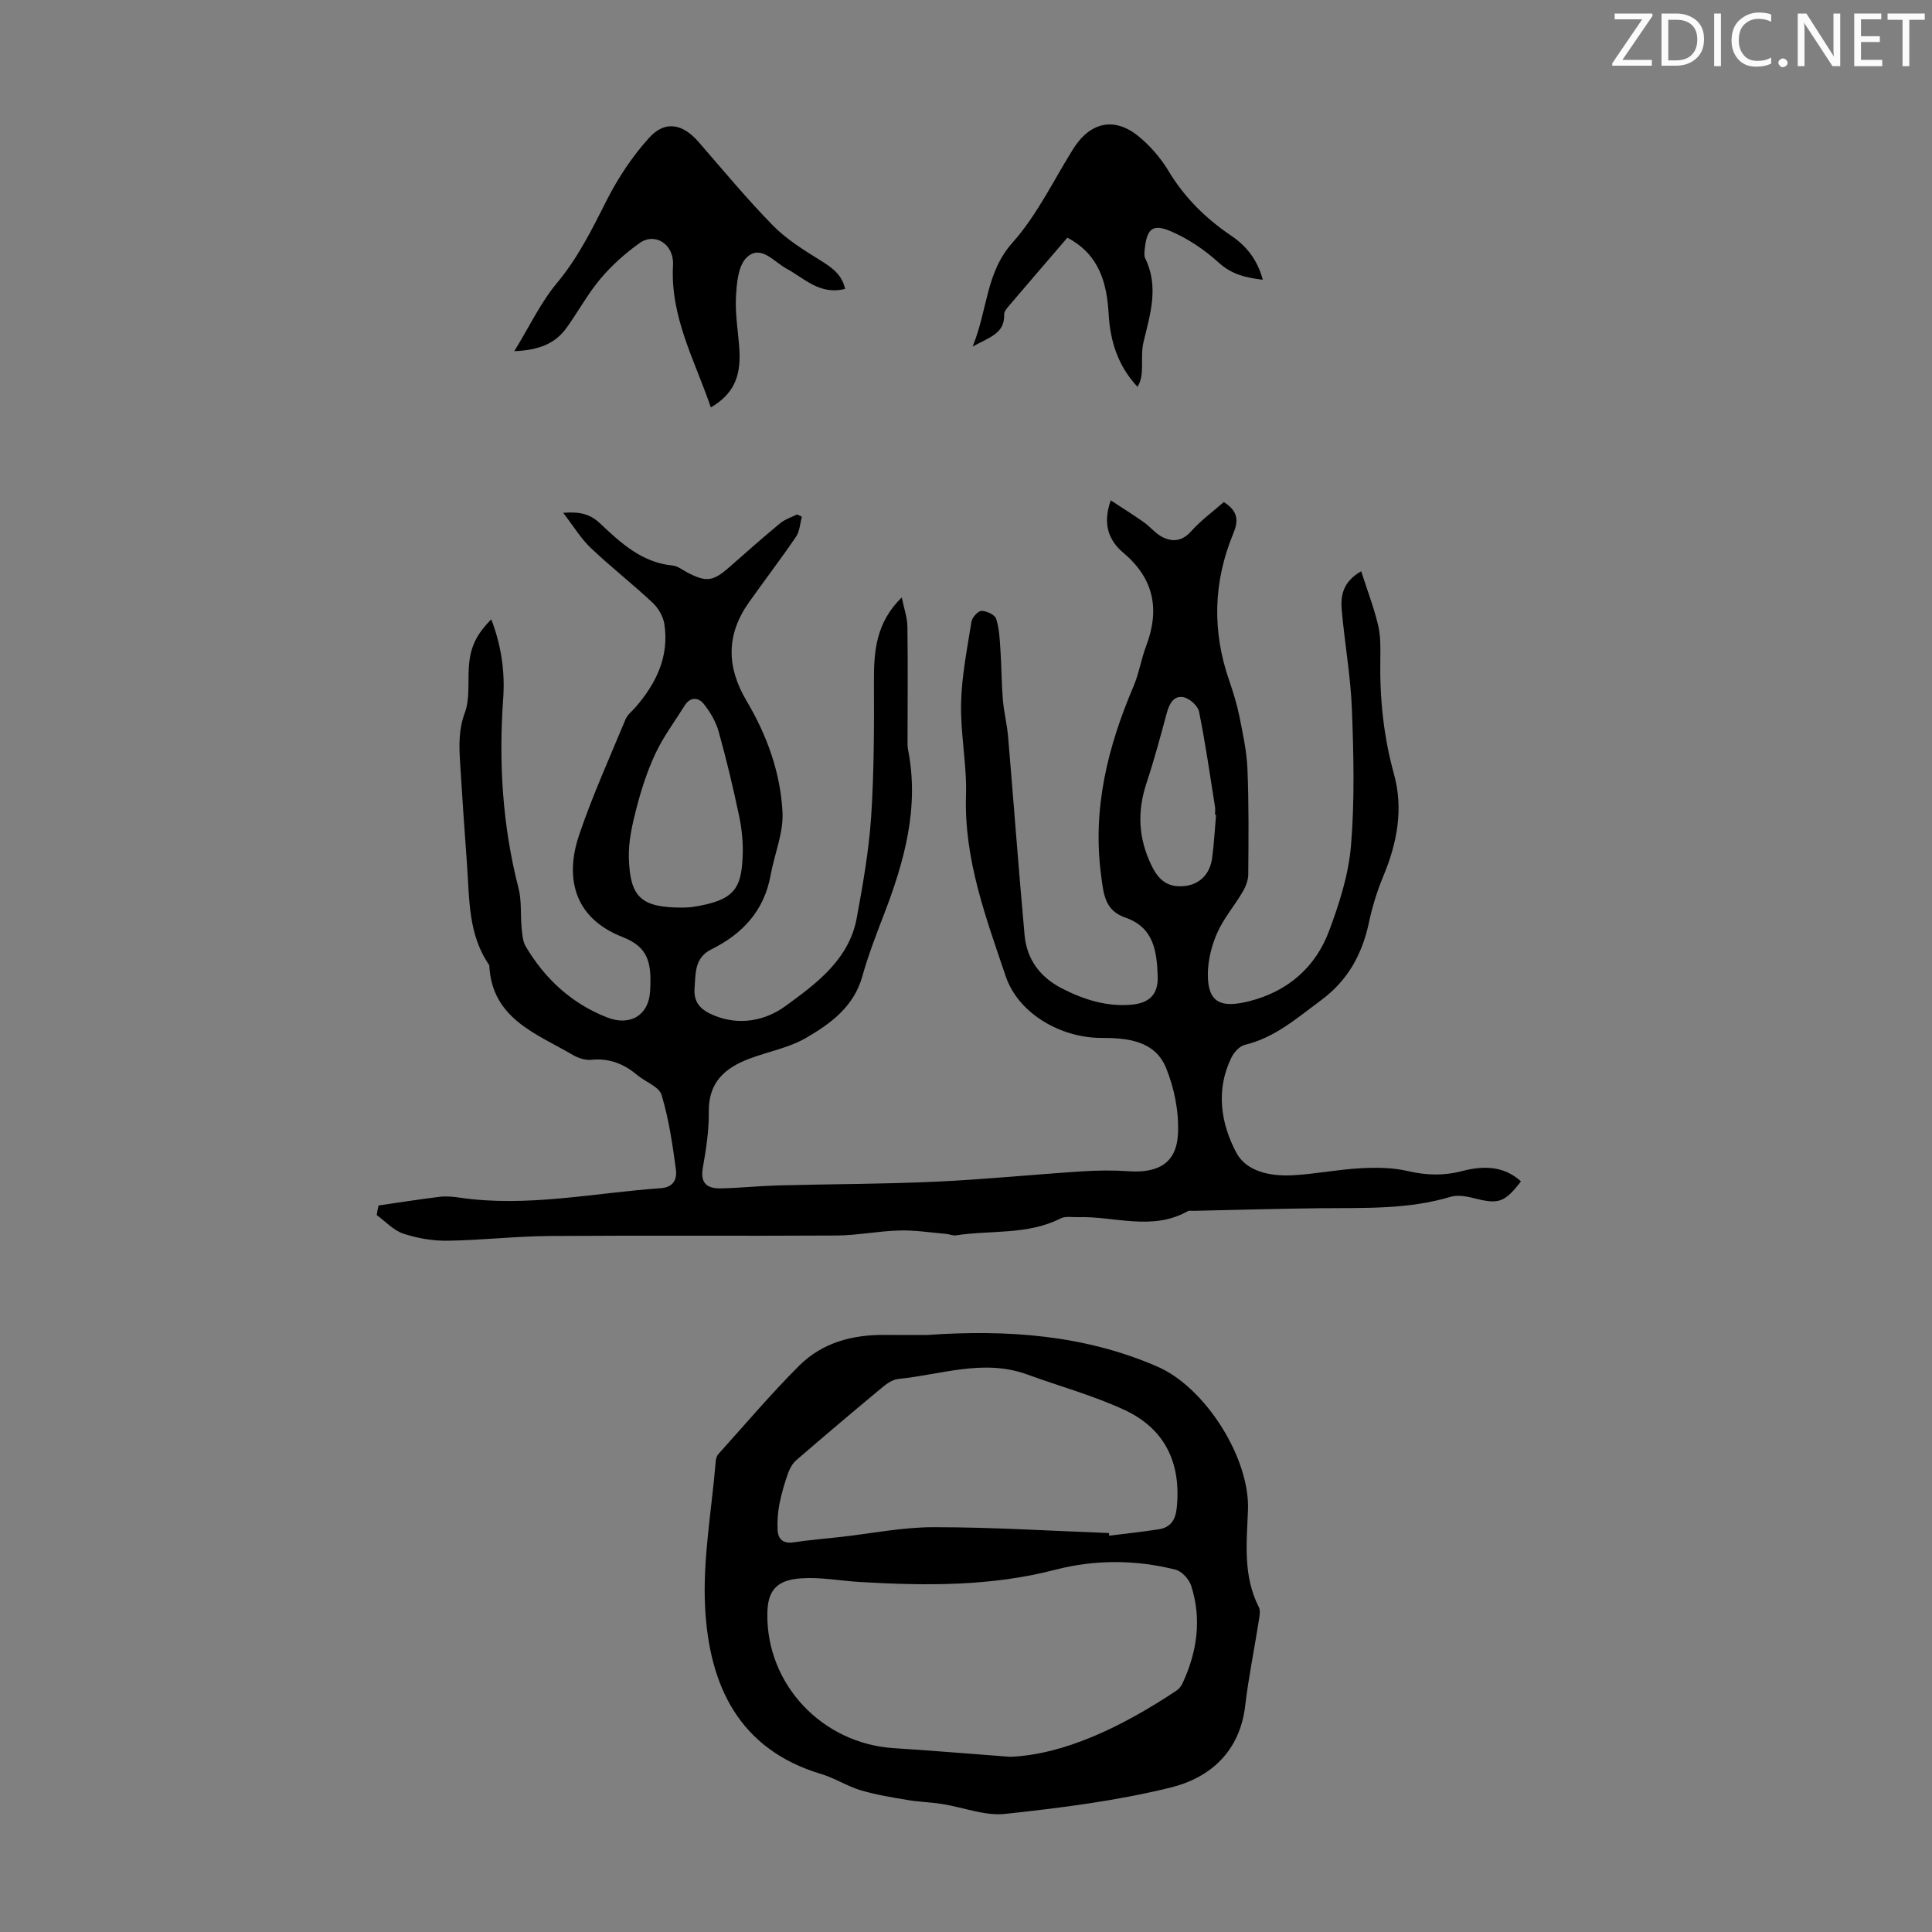 <svg enable-background="new 0 0 400 400" viewBox="0 0 400 400" xmlns="http://www.w3.org/2000/svg"><rect x="0" y="0" width="400" height="400" fill="#808080" stroke="none"/><g fill="#fafbfa"><path d="m342.2 3.2-6.3 9.2h6.1v1.2h-8.2v-.5l6.2-9.1h-5.7v-1.2h7.8v.4z"/><path d="m344 13.7v-10.9h3.1c1.6 0 3 .5 4.1 1.4 1.1 1 1.6 2.2 1.6 3.9s-.5 3-1.6 4-2.5 1.5-4.2 1.5h-3zm1.4-9.6v8.4h1.6c1.4 0 2.5-.4 3.2-1.1.8-.8 1.2-1.8 1.2-3.2s-.4-2.4-1.2-3.1-1.8-1-3.1-1z"/><path d="m356.3 2.8v10.9h-1.4v-10.9z"/><path d="m366.6 13.2c-.8.4-1.8.6-3 .6-1.6 0-2.8-.5-3.7-1.5s-1.4-2.3-1.4-3.9c0-1.7.5-3.2 1.6-4.2s2.4-1.6 4-1.6c1 0 1.9.1 2.6.4v1.5c-.8-.4-1.6-.6-2.6-.6-1.2 0-2.2.4-3 1.2s-1.1 1.9-1.1 3.3c0 1.3.4 2.3 1.1 3.1s1.6 1.1 2.8 1.1c1.1 0 2-.2 2.8-.7v1.3z"/><path d="m368.2 13c0-.3.1-.5.3-.6.2-.2.4-.3.6-.3.3 0 .5.1.7.3s.3.4.3.6-.1.5-.3.6c-.2.2-.4.3-.7.3s-.5-.1-.6-.3c-.2-.2-.3-.4-.3-.6z"/><path d="m381.1 13.7h-1.7l-5.5-8.4c-.2-.2-.3-.5-.4-.7 0 .2.1.8.1 1.5v7.6h-1.4v-10.9h1.8l5.3 8.3c.3.4.4.6.4.8 0-.3-.1-.8-.1-1.6v-7.5h1.4v10.9z"/><path d="m389.7 13.7h-5.8v-10.9h5.6v1.2h-4.2v3.5h3.9v1.2h-3.9v3.7h4.4z"/><path d="m398.4 4.1h-3.1v9.6h-1.4v-9.6h-3.1v-1.3h7.7v1.3z"/></g><path d="m78.37 249.58c4.24-.61 8.46-1.28 12.71-1.8 1.31-.16 2.69-.02 4.01.17 14.05 2.07 27.85-.98 41.76-1.95 2.71-.19 3.34-2.04 3.09-3.87-.7-5.19-1.46-10.44-2.97-15.43-.52-1.73-3.36-2.7-5.05-4.13-2.78-2.34-5.83-3.53-9.54-3.15-1.22.12-2.67-.36-3.77-1-7.61-4.46-16.8-7.51-17.31-18.59-4.42-6.35-4.09-13.77-4.62-20.97-.52-7.03-1-14.07-1.43-21.11-.21-3.42-.3-6.71.98-10.16 1.05-2.81.64-6.18.83-9.3.25-4.14 1.39-6.74 4.65-10.06 2.09 5.4 2.86 10.91 2.47 16.39-.95 13.29-.15 26.36 3.18 39.3.67 2.62.37 5.49.64 8.23.13 1.29.22 2.74.85 3.81 4 6.74 9.52 11.83 16.88 14.7 4.69 1.83 8.58-.39 8.87-5.46.33-5.88-.33-9.09-5.69-11.19-10.69-4.18-11.76-13.04-9.01-21.14 2.76-8.13 6.31-16 9.61-23.94.4-.97 1.39-1.71 2.11-2.55 4.26-4.93 6.95-10.48 5.93-17.16-.24-1.58-1.25-3.33-2.44-4.44-4.16-3.9-8.68-7.42-12.81-11.35-2.05-1.95-3.55-4.47-5.7-7.26 3.43-.27 5.55.24 7.62 2.18 4.3 4.05 8.67 8.13 15.06 8.74 1.04.1 2.02.91 3.01 1.43 4.01 2.08 5.33 1.88 8.83-1.2 3.44-3.03 6.87-6.07 10.41-8.99.99-.82 2.32-1.23 3.49-1.82.33.16.67.31 1 .47-.38 1.39-.44 3-1.2 4.13-3.15 4.62-6.55 9.07-9.78 13.63-4.71 6.65-4.63 13.35-.49 20.34 4.22 7.1 7.05 14.88 7.46 23.09.21 4.3-1.68 8.68-2.47 13.05-1.33 7.34-5.81 12.14-12.24 15.32-3.53 1.75-3.26 4.93-3.5 8.06-.23 3.12 1.43 4.57 4.07 5.65 5.33 2.19 10.69 1 14.73-1.94 6.4-4.66 13.21-9.63 14.79-18.3 1.27-6.92 2.5-13.9 2.97-20.9.61-9.24.62-18.54.58-27.81-.03-6.3.33-12.31 5.76-17.61.47 2.3 1.14 4.15 1.17 6.02.11 7.82.03 15.65.03 23.47 0 .67-.03 1.36.1 2.01 2.38 12.05-.79 23.26-5.06 34.33-1.61 4.17-3.21 8.36-4.42 12.66-1.76 6.27-6.57 9.76-11.63 12.7-3.51 2.04-7.74 2.82-11.61 4.26-5.07 1.89-8.61 4.84-8.53 10.99.05 3.89-.56 7.82-1.24 11.67-.59 3.32 1.04 4.3 3.77 4.24 3.91-.08 7.8-.5 11.71-.61 10.95-.29 21.92-.28 32.87-.78 10.05-.46 20.06-1.48 30.1-2.13 3.22-.21 6.48-.25 9.69-.03 6.23.43 9.95-1.73 10.24-7.77.22-4.51-.75-9.39-2.46-13.6-2.31-5.68-8.04-6.24-13.4-6.23-8.26.01-17.16-4.92-19.82-12.8-4.08-12.11-8.63-24.18-8.21-37.4.2-6.33-1.16-12.71-1.02-19.04.12-5.66 1.26-11.31 2.15-16.94.14-.88 1.35-2.22 2.08-2.23 1.05-.01 2.76.8 3.03 1.63.66 2.05.75 4.3.89 6.49.23 3.42.22 6.85.5 10.26.21 2.55.86 5.07 1.08 7.62 1.17 13.71 2.17 27.43 3.42 41.13.46 5 3.18 8.7 7.73 11.03 4.57 2.34 9.3 3.84 14.49 3.36 3.67-.34 5.47-2.19 5.34-5.86-.18-5.11-.76-10.11-6.67-12.15-4.27-1.48-4.53-4.75-5.06-8.85-1.81-13.84 1.41-26.56 6.73-39.06 1.13-2.66 1.57-5.6 2.6-8.31 2.86-7.54 1.67-13.93-4.68-19.29-2.99-2.52-4.41-5.87-2.64-10.89 2.43 1.6 4.67 2.99 6.82 4.51 1.35.95 2.43 2.36 3.87 3.09 2.14 1.08 4.12.86 5.97-1.21 2.04-2.27 4.56-4.11 6.74-6.03 3.14 1.95 2.98 4.07 1.98 6.48-4.16 10.04-4.42 20.19-.86 30.46.84 2.43 1.6 4.9 2.11 7.41.72 3.6 1.52 7.25 1.67 10.9.3 7.26.23 14.53.17 21.8-.01 1.23-.53 2.58-1.17 3.67-1.7 2.89-3.96 5.5-5.29 8.54-1.17 2.66-1.92 5.75-1.91 8.64.02 5.89 2.87 6.89 8.65 5.42 7.88-2.02 13.61-6.96 16.44-14.49 2.13-5.69 4.05-11.71 4.55-17.71.77-9.33.55-18.78.19-28.16-.26-6.89-1.5-13.73-2.11-20.61-.26-2.96.22-5.85 4.03-8.03 1.23 3.84 2.6 7.42 3.49 11.11.54 2.25.51 4.67.47 7.02-.14 8.1.65 16.02 2.83 23.88 1.99 7.2.65 14.28-2.22 21.15-1.28 3.07-2.28 6.32-2.97 9.58-1.41 6.6-4.37 11.99-9.95 16.11-4.95 3.66-9.53 7.72-15.75 9.21-1.08.26-2.22 1.52-2.76 2.61-3.29 6.71-2.22 13.61 1 19.7 2.09 3.95 7.09 4.92 11.59 4.69 4.68-.24 9.32-1.19 14-1.45 3.29-.18 6.72-.17 9.9.57 3.83.89 7.39 1.01 11.21.02 4.28-1.11 8.6-1.2 12.24 2.12-3.32 4.33-4.65 4.75-9.28 3.59-1.7-.43-3.69-.87-5.27-.4-8.85 2.66-17.92 2.28-26.97 2.37-8.72.09-17.44.35-26.17.54-.45.01-.98-.11-1.33.09-7.37 4.14-15.12.99-22.68 1.22-1.21.04-2.62-.25-3.61.26-6.87 3.49-14.46 2.38-21.68 3.51-.62.1-1.3-.24-1.96-.3-3.25-.28-6.51-.8-9.75-.71-4.34.11-8.67 1.01-13.01 1.04-19.82.12-39.63-.04-59.45.1-7.03.05-14.05.88-21.08.98-3.07.04-6.27-.51-9.18-1.48-2.02-.67-3.66-2.51-5.47-3.82.07-.72.22-1.36.36-2zm62.75-61.67c.3-.02 1.31.01 2.3-.14 8.63-1.31 10.06-3.78 10.34-10.48.12-2.75-.16-5.59-.72-8.29-1.24-5.89-2.63-11.76-4.26-17.56-.58-2.06-1.76-4.07-3.11-5.74-1.06-1.31-2.75-1.48-3.89.34-2.04 3.27-4.38 6.39-6.02 9.85-1.71 3.61-2.96 7.49-3.97 11.37-.89 3.42-1.71 7.01-1.59 10.5.27 8.07 2.59 10.11 10.92 10.15zm110.65-19.21c-.07-.01-.14-.01-.21-.02 0-.56.08-1.13-.01-1.67-1.05-6.58-1.98-13.18-3.31-19.7-.25-1.21-1.99-2.74-3.25-2.97-2.01-.36-2.92 1.4-3.43 3.31-1.3 4.84-2.6 9.69-4.18 14.45-1.95 5.88-1.73 11.38 1.02 17.07 1.51 3.13 3.38 4.54 6.62 4.3 3.22-.24 5.47-2.39 5.93-5.78.41-2.98.56-5.99.82-8.99z" fill="#000001"/><path d="m192.01 276.39c16.33-1.14 32.4-.07 47.64 6.56 9.9 4.31 19.17 18.93 18.73 29.75-.28 6.81-1.03 13.6 2.24 20.02.39.77.14 1.95-.01 2.91-.92 5.85-2.12 11.67-2.81 17.55-1.1 9.42-7.22 14.88-15.39 16.9-11.22 2.77-22.81 4.23-34.32 5.47-4.21.45-8.66-1.37-13.02-2.05-2.4-.38-4.85-.43-7.24-.84-3.25-.55-6.53-1.08-9.68-2.02-2.76-.83-5.28-2.49-8.04-3.32-17.17-5.1-23.26-18.41-24.12-34.4-.54-10.05 1.36-20.23 2.19-30.34.04-.53.21-1.15.55-1.53 5.54-6.14 10.89-12.47 16.74-18.31 4.81-4.8 11.1-6.44 17.84-6.36 2.9.04 5.8.01 8.7.01zm17.14 87.34c11.14-.45 23.11-6.18 34.42-13.7.53-.35.99-.94 1.26-1.52 3.02-6.5 4.01-13.26 1.8-20.17-.43-1.36-1.93-3.02-3.23-3.35-8.26-2.1-16.77-2.11-24.88 0-13.34 3.47-26.75 3.33-40.27 2.56-4.11-.23-8.25-1.05-12.32-.78-5.22.34-7 2.59-7.06 7.32-.2 14.67 11.36 26.91 26.21 27.85 7.1.44 14.2 1.05 24.07 1.79zm20.45-46.33c.01.18.03.36.04.55 3.42-.43 6.84-.8 10.25-1.32 2.44-.37 3.48-1.93 3.74-4.41.96-9.29-2.41-16.43-10.89-20.34-6.45-2.98-13.4-4.88-20.1-7.32-9-3.28-17.77.06-26.62.93-1.12.11-2.31.88-3.22 1.64-6.02 5-12.01 10.06-17.93 15.18-.78.67-1.37 1.73-1.72 2.72-.73 2.1-1.37 4.24-1.79 6.42-.33 1.72-.44 3.51-.37 5.26.09 1.98 1.14 2.94 3.33 2.61 3.2-.48 6.44-.74 9.66-1.1 6.44-.72 12.89-2.04 19.33-2.03 12.09-.01 24.19.76 36.29 1.21z" fill="#000001"/><path d="m174.97 59.81c-5.24 1.34-8.41-2.18-12.16-4.21-2.6-1.41-5.31-5.04-8.2-2.31-1.79 1.69-2.09 5.4-2.24 8.25-.19 3.65.51 7.34.72 11.02.32 5.65-1.4 9.14-5.92 11.79-3.29-9.69-8.43-18.7-7.83-29.45.24-4.32-3.7-6.84-6.88-4.6-2.98 2.1-5.78 4.62-8.13 7.4-2.65 3.14-4.63 6.85-7.05 10.2-2.31 3.2-5.63 4.59-10.8 4.81 3.18-5.19 5.48-10.11 8.85-14.14 4.38-5.25 7.27-11.16 10.31-17.16 2.34-4.6 5.29-9.06 8.75-12.88 3.33-3.68 6.98-2.91 10.27.89 5.05 5.82 9.98 11.77 15.37 17.27 2.82 2.88 6.4 5.09 9.86 7.24 2.37 1.47 4.43 2.93 5.08 5.88z" fill="#000001"/><path d="m261.45 57.92c-3.62-.43-6.47-1.14-9.11-3.53-2.91-2.64-6.34-4.98-9.94-6.51-3.78-1.62-4.94-.49-5.39 3.63-.07.66-.17 1.44.1 1.99 2.87 5.86 1.03 11.54-.36 17.32-.48 1.99-.21 4.15-.35 6.22-.07 1.02-.27 2.03-.89 3.05-4.07-4.35-5.65-9.47-5.97-15-.38-6.55-1.95-12.39-8.55-15.88-4.11 4.78-8.26 9.6-12.38 14.44-.35.41-.73.98-.71 1.46.14 3.95-3.03 4.71-6.53 6.64 3.14-7.65 2.69-15.28 8.27-21.53 5.06-5.67 8.45-12.82 12.53-19.35 3.52-5.64 8.58-6.77 13.66-2.56 2.37 1.96 4.5 4.43 6.08 7.06 3.31 5.51 7.69 9.83 12.94 13.39 3.14 2.11 5.45 4.91 6.6 9.16z" fill="#000001"/></svg>